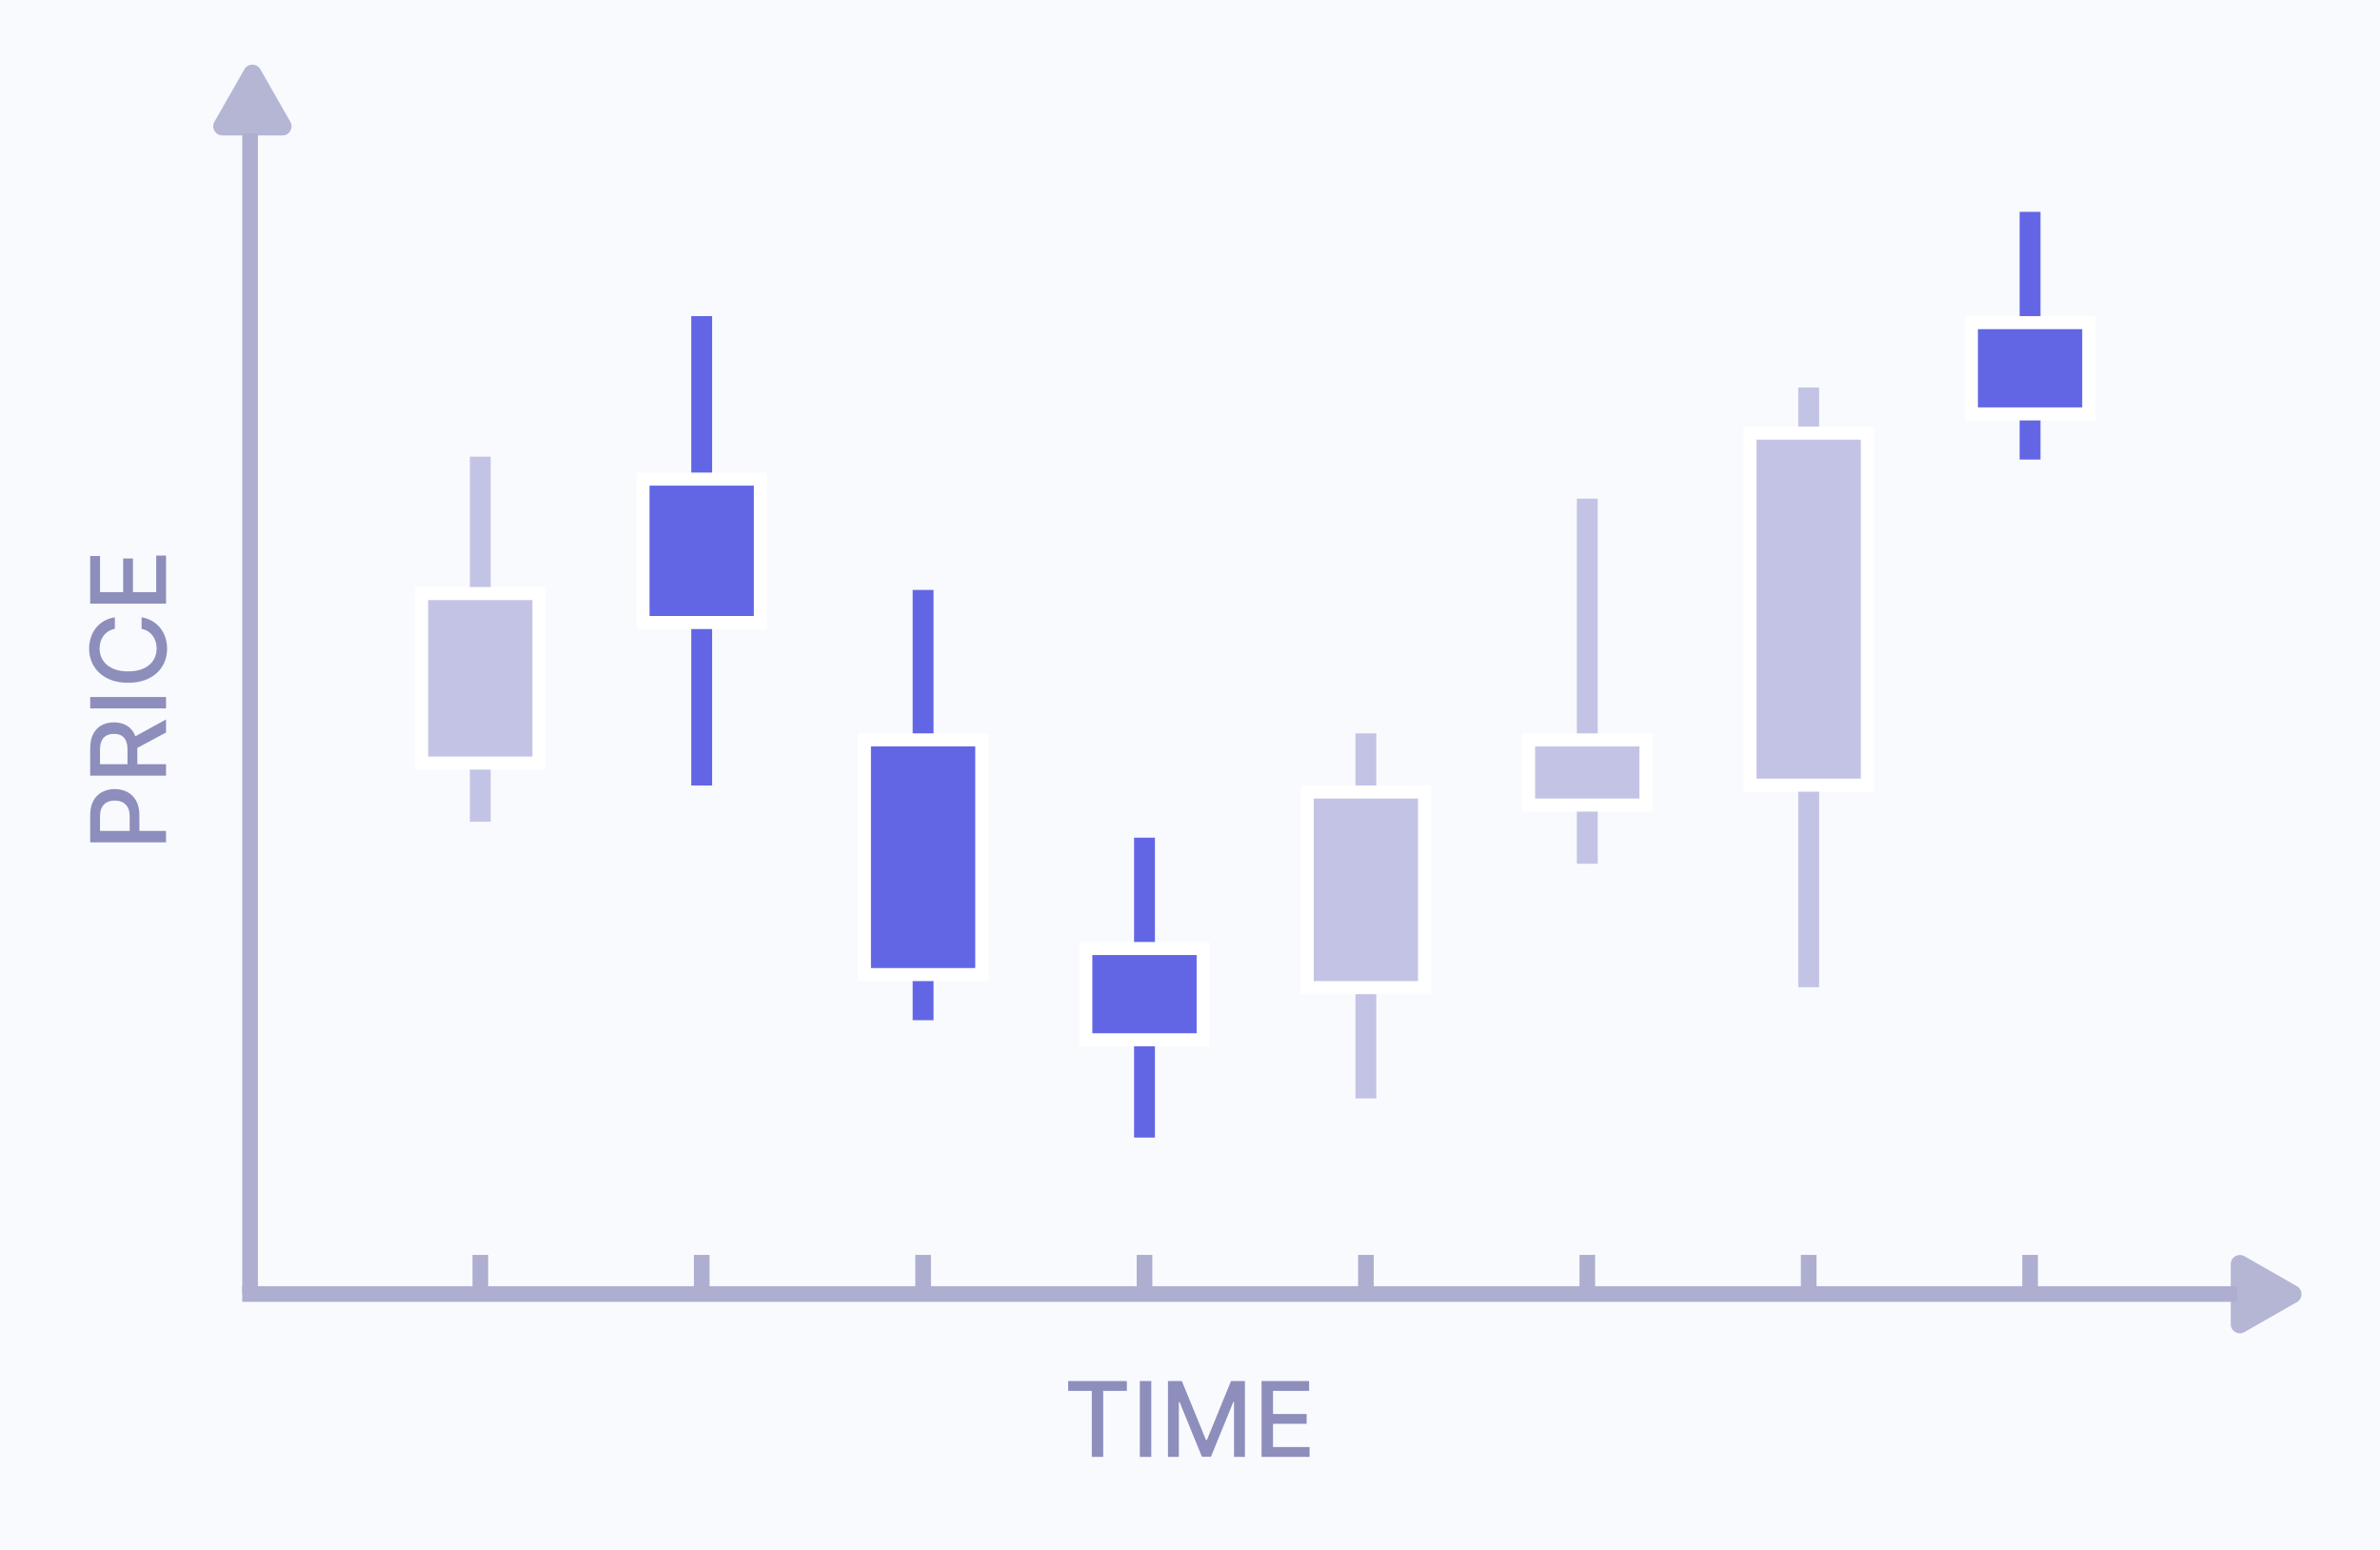 <svg width="172" height="112" viewBox="0 0 172 112" fill="none" xmlns="http://www.w3.org/2000/svg">
    <rect width="172" height="112" fill="#F9FAFE" />
    <path d="M98.711 79.376L98.711 52.994" stroke="#C3C4E5" stroke-width="1.508" />
    <rect x="94.471" y="57.234" width="8.48" height="14.133" fill="#C3C4E5" stroke="white"
        stroke-width="0.942" />
    <path d="M114.711 62.416L114.711 36.035" stroke="#C3C4E5" stroke-width="1.508" />
    <rect x="110.471" y="53.465" width="8.48" height="4.711" fill="#C3C4E5" stroke="white"
        stroke-width="0.942" />
    <path d="M130.711 71.341L130.711 28" stroke="#C3C4E5" stroke-width="1.508" />
    <rect x="126.471" y="31.298" width="8.48" height="25.439" fill="#C3C4E5" stroke="white"
        stroke-width="0.942" />
    <path d="M34.711 59.381L34.711 33" stroke="#C3C4E5" stroke-width="1.508" />
    <rect x="30.471" y="42.893" width="8.48" height="12.249" fill="#C3C4E5" stroke="white"
        stroke-width="0.942" />
    <path d="M50.711 56.763L50.711 22.844" stroke="#6266E5" stroke-width="1.508" />
    <rect x="46.471" y="34.621" width="8.48" height="10.364" fill="#6266E5" stroke="white"
        stroke-width="0.942" />
    <path d="M146.711 33.209L146.711 15.307" stroke="#6266E5" stroke-width="1.508" />
    <rect x="142.471" y="23.315" width="8.48" height="6.595" fill="#6266E5" stroke="white"
        stroke-width="0.942" />
    <path d="M66.711 73.722L66.711 42.63" stroke="#6266E5" stroke-width="1.508" />
    <rect x="62.471" y="53.465" width="8.48" height="16.959" fill="#6266E5" stroke="white"
        stroke-width="0.942" />
    <path d="M82.711 82.203L82.711 60.532" stroke="#6266E5" stroke-width="1.508" />
    <rect x="78.471" y="68.541" width="8.48" height="6.595" fill="#6266E5" stroke="white"
        stroke-width="0.942" />
    <path d="M18.074 93.509L18.074 9.653" stroke="#ADAED0" stroke-width="1.131" />
    <path
        d="M17.664 5.005C17.918 4.561 18.559 4.561 18.813 5.005L20.98 8.798C21.232 9.239 20.914 9.788 20.406 9.788L16.071 9.788C15.563 9.788 15.245 9.239 15.497 8.798L17.664 5.005Z"
        fill="#ADAED0" fill-opacity="0.9" />
    <path d="M17.507 93.508L161.663 93.508" stroke="#ADAED0" stroke-width="1.131" />
    <path
        d="M165.995 92.944C166.439 93.198 166.439 93.839 165.995 94.093L162.202 96.26C161.761 96.512 161.212 96.194 161.212 95.686V91.351C161.212 90.843 161.761 90.525 162.202 90.776L165.995 92.944Z"
        fill="#ADAED0" fill-opacity="0.9" />
    <path
        d="M77.195 100.507V99.796H81.438V100.507H79.727V105.277H78.903V100.507H77.195ZM83.202 99.796V105.277H82.375V99.796H83.202ZM84.407 99.796H85.411L87.156 104.057H87.22L88.965 99.796H89.969V105.277H89.182V101.31H89.131L87.514 105.269H86.861L85.245 101.308H85.194V105.277H84.407V99.796ZM91.172 105.277V99.796H94.608V100.507H91.999V102.178H94.429V102.887H91.999V104.565H94.641V105.277H91.172Z"
        fill="#8D8EBC" />
    <path
        d="M12 60.872L6.518 60.872L6.518 58.918C6.518 58.491 6.596 58.138 6.751 57.858C6.906 57.578 7.119 57.368 7.388 57.229C7.656 57.09 7.957 57.02 8.293 57.02C8.63 57.02 8.933 57.091 9.203 57.232C9.471 57.371 9.683 57.581 9.84 57.863C9.995 58.143 10.073 58.496 10.073 58.921L10.073 60.264L9.371 60.264L9.371 58.995C9.371 58.726 9.325 58.508 9.232 58.34C9.138 58.172 9.009 58.049 8.847 57.97C8.684 57.892 8.5 57.853 8.293 57.853C8.086 57.853 7.902 57.892 7.741 57.97C7.581 58.049 7.455 58.173 7.364 58.342C7.273 58.51 7.227 58.731 7.227 59.006L7.227 60.045L12 60.045L12 60.872ZM12 56.05L6.518 56.05L6.518 54.096C6.518 53.672 6.591 53.319 6.738 53.039C6.884 52.757 7.086 52.547 7.345 52.407C7.602 52.268 7.899 52.199 8.237 52.199C8.572 52.199 8.867 52.269 9.123 52.41C9.376 52.549 9.573 52.76 9.714 53.042C9.855 53.322 9.926 53.675 9.926 54.099L9.926 55.579L9.214 55.579L9.214 54.174C9.214 53.906 9.175 53.689 9.098 53.521C9.022 53.352 8.91 53.227 8.764 53.149C8.618 53.07 8.442 53.031 8.237 53.031C8.03 53.031 7.85 53.071 7.699 53.152C7.547 53.23 7.431 53.354 7.351 53.524C7.269 53.691 7.227 53.912 7.227 54.185L7.227 55.223L12 55.223L12 56.05ZM9.527 53.344L12 51.99L12 52.932L9.527 54.26L9.527 53.344ZM6.518 50.365L12 50.365L12 51.192L6.518 51.192L6.518 50.365ZM8.301 44.608L8.301 45.443C8.122 45.475 7.965 45.535 7.83 45.622C7.694 45.709 7.579 45.817 7.484 45.943C7.39 46.07 7.318 46.212 7.27 46.369C7.222 46.524 7.198 46.689 7.198 46.864C7.198 47.18 7.277 47.463 7.436 47.713C7.595 47.961 7.828 48.157 8.135 48.301C8.442 48.444 8.817 48.516 9.259 48.516C9.705 48.516 10.082 48.444 10.389 48.301C10.696 48.157 10.928 47.96 11.085 47.71C11.242 47.46 11.32 47.179 11.32 46.867C11.32 46.694 11.297 46.529 11.251 46.374C11.202 46.217 11.132 46.075 11.039 45.949C10.946 45.822 10.833 45.715 10.699 45.627C10.563 45.538 10.408 45.477 10.233 45.443L10.236 44.608C10.505 44.652 10.754 44.739 10.98 44.867C11.205 44.994 11.399 45.157 11.564 45.357C11.726 45.555 11.852 45.782 11.941 46.037C12.03 46.292 12.075 46.571 12.075 46.872C12.075 47.347 11.963 47.77 11.738 48.141C11.511 48.512 11.187 48.805 10.766 49.019C10.345 49.231 9.843 49.337 9.259 49.337C8.674 49.337 8.171 49.23 7.752 49.016C7.331 48.802 7.008 48.509 6.783 48.138C6.556 47.767 6.443 47.345 6.443 46.872C6.443 46.581 6.485 46.31 6.569 46.058C6.651 45.805 6.772 45.578 6.933 45.376C7.092 45.174 7.286 45.007 7.517 44.875C7.745 44.743 8.006 44.654 8.301 44.608ZM12 43.618L6.518 43.618L6.518 40.181L7.23 40.181L7.23 42.791L8.9 42.791L8.9 40.36L9.61 40.36L9.61 42.791L11.288 42.791L11.288 40.149L12 40.149L12 43.618Z"
        fill="#8D8EBC" />
    <path d="M50.713 90.682L50.713 93.509" stroke="#ADAED0" stroke-width="1.131" />
    <path d="M34.713 90.682L34.713 93.509" stroke="#ADAED0" stroke-width="1.131" />
    <path d="M66.713 90.682L66.713 93.509" stroke="#ADAED0" stroke-width="1.131" />
    <path d="M82.713 90.682L82.713 93.509" stroke="#ADAED0" stroke-width="1.131" />
    <path d="M98.713 90.682L98.713 93.509" stroke="#ADAED0" stroke-width="1.131" />
    <path d="M114.713 90.682L114.713 93.509" stroke="#ADAED0" stroke-width="1.131" />
    <path d="M146.713 90.682L146.713 93.509" stroke="#ADAED0" stroke-width="1.131" />
    <path d="M130.713 90.682L130.713 93.509" stroke="#ADAED0" stroke-width="1.131" />
</svg>
